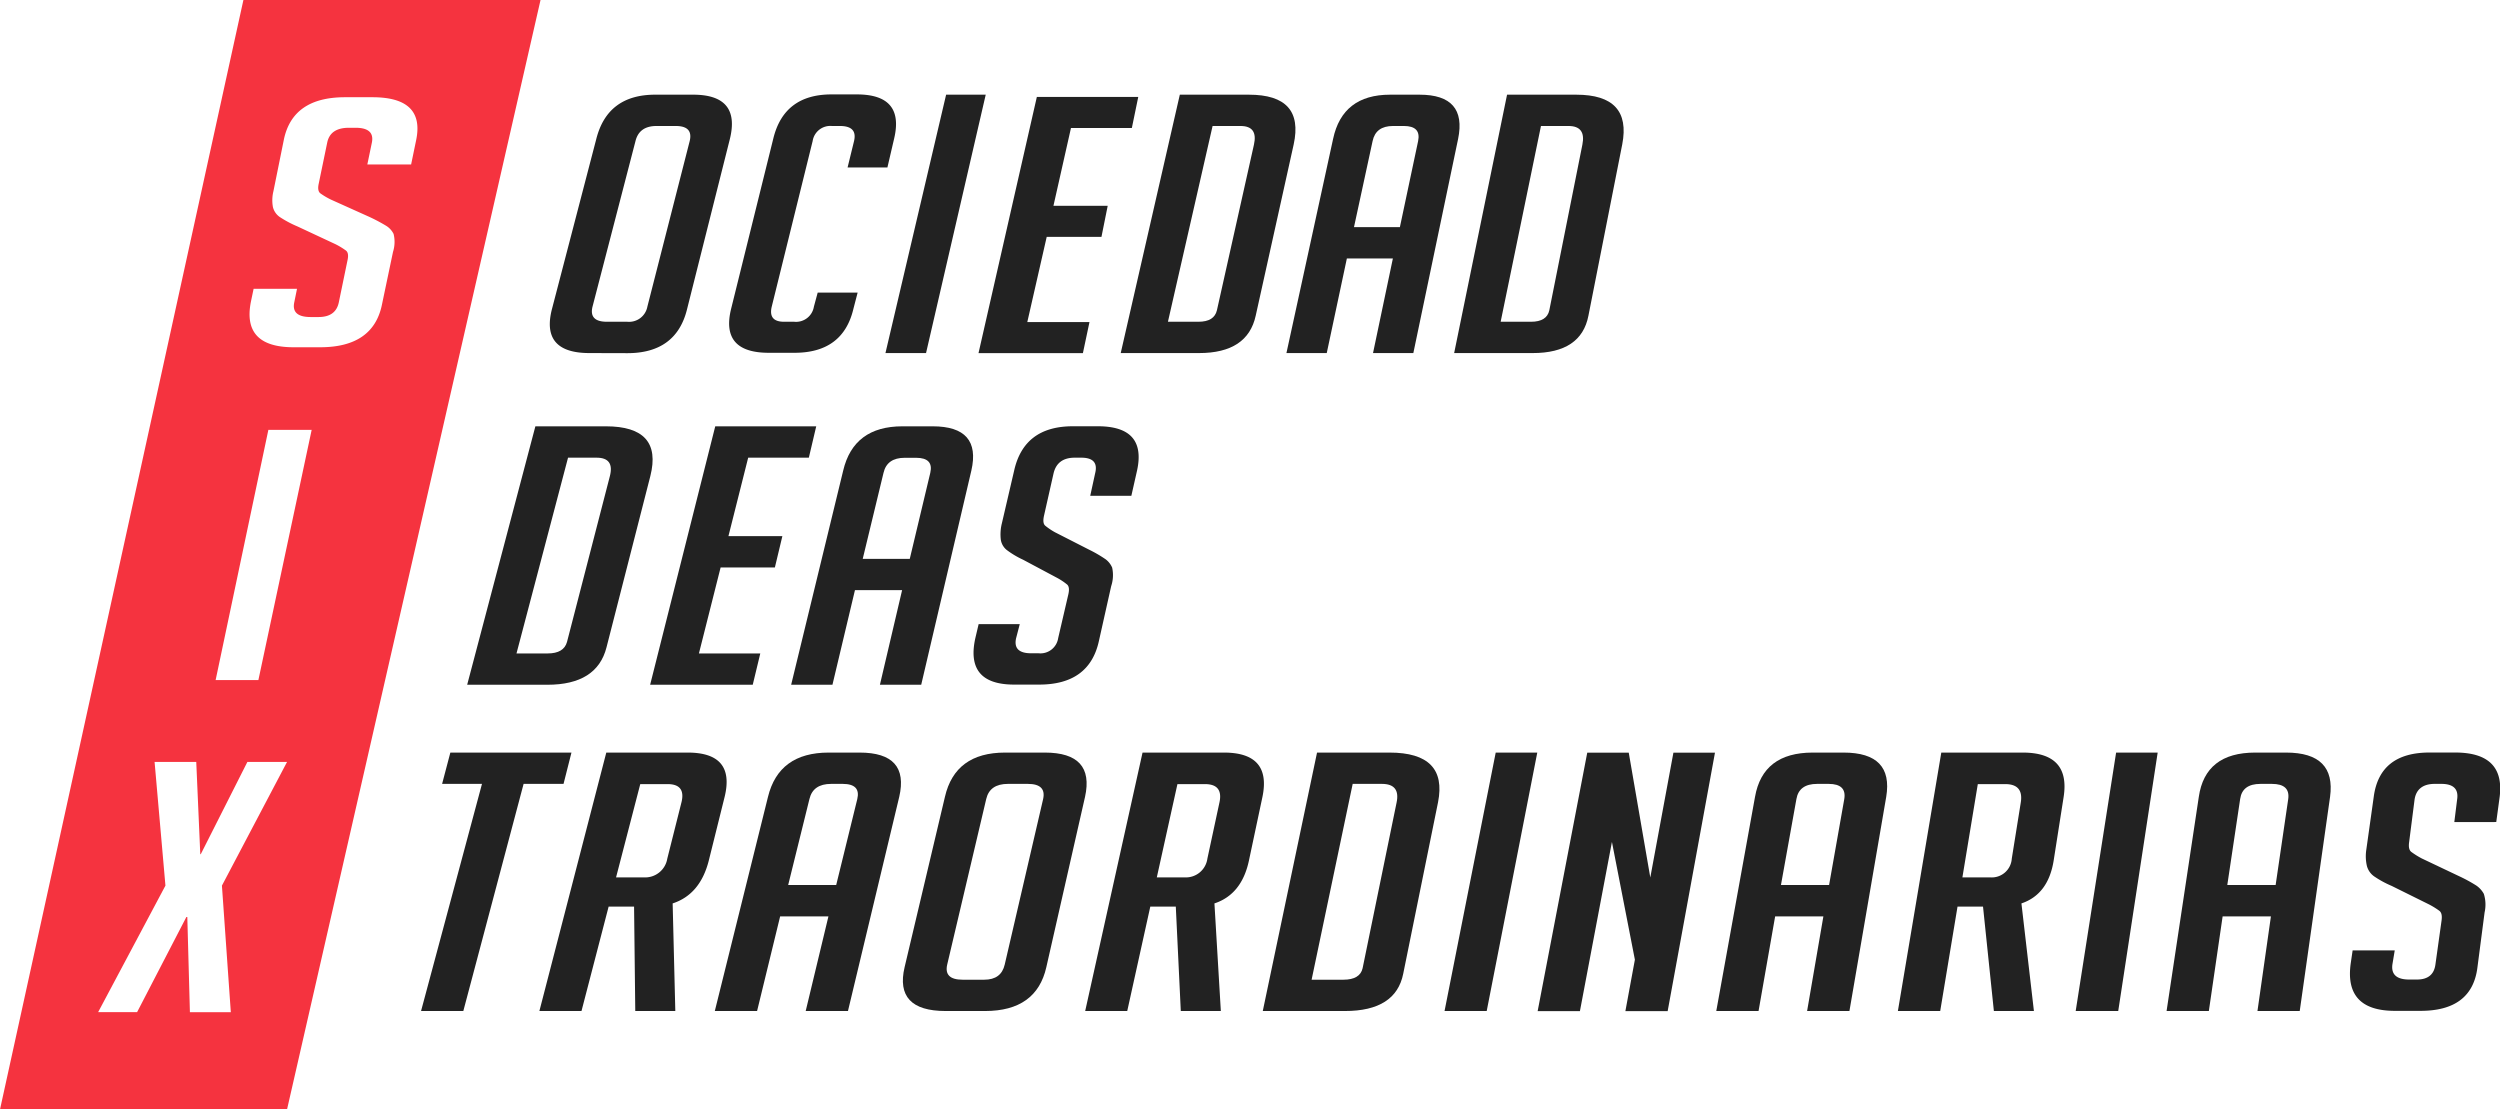 <?xml version="1.0" encoding="UTF-8"?> <svg xmlns="http://www.w3.org/2000/svg" viewBox="0 0 460.75 204.47"><defs><style>.cls-1{fill:#f5333f;}.cls-2{fill:#222;}</style></defs><title>logo-six</title><g id="Layer_2" data-name="Layer 2"><g id="Layer_1-2" data-name="Layer 1"><path class="cls-1" d="M44.86,0,0,204.47H52.9L99.62,0Zm1.88,53.23h8l-.51,2.51q-.55,2.68,3,2.69H58.7c2.12,0,3.36-.9,3.74-2.69l1.62-7.84c.18-.85.08-1.43-.31-1.73A13.42,13.42,0,0,0,61.82,45l-7-3.27A19.86,19.86,0,0,1,51.57,40a3.13,3.13,0,0,1-1.27-1.83,7,7,0,0,1,.09-2.92l1.91-9.44q1.59-7.89,11.28-7.89h5.06q9.69,0,8.06,7.89l-.93,4.5H67.7l.83-4q.57-2.76-3-2.76H64.3q-3.45,0-4,2.76L58.73,33.9c-.18.86-.07,1.44.32,1.74A13.25,13.25,0,0,0,61,36.79l7,3.15a31.5,31.5,0,0,1,3.21,1.7,3.66,3.66,0,0,1,1.33,1.48,6.11,6.11,0,0,1-.11,3.31l-2.06,9.82Q68.72,64,59,64H54.12q-9.6,0-7.86-8.48Zm10.7,26-9.82,46.11H39.74l9.72-46.11ZM42.54,186.55H35L34.52,169h-.17l-9.08,17.53H18.09l12.4-23.31-2-22.79h7.68l.74,17H37l8.59-17H52.9l-12,22.79Z"></path><path class="cls-2" d="M111.74,138.7h15q8.8,0,6.81,8.16l-2.92,11.74q-1.58,6.24-6.66,7.9l.49,19.83h-7.38l-.22-19.24h-4.69l-5,19.24H99.41Zm1.8,23h5.09a4.13,4.13,0,0,0,4.35-3.45l2.59-10.29c.6-2.29-.25-3.45-2.53-3.45H118Z"></path><path class="cls-2" d="M139.53,186.33h-7.79l9.8-39.47q2-8.16,11.18-8.16h5.71q9.19,0,7.3,8.16l-9.45,39.47h-7.79l4.19-17.44h-8.9Zm14.58-23.22L158,147.26q.66-2.79-2.69-2.79h-2.13c-2.23,0-3.56.93-4,2.79l-3.92,15.85Z"></path><path class="cls-2" d="M174.28,186.33q-9.47,0-7.56-8.09l7.43-31.38q1.88-8.16,11.08-8.16h7.33q9.21,0,7.41,8.16l-7.13,31.38q-1.82,8.08-11.27,8.09Zm3.12-5.77h4q3.13,0,3.77-2.79l7.08-30.51q.61-2.79-2.82-2.79h-3.67q-3.35,0-4,2.79l-7.19,30.51C174.14,179.63,175.09,180.56,177.4,180.56Z"></path><path class="cls-2" d="M210.57,138.7h15q8.79,0,7.1,8.16l-2.49,11.74c-.89,4.16-3,6.79-6.36,7.9L225,186.33h-7.38l-.92-19.24H212l-4.25,19.24H200Zm2.63,23h5.1a4,4,0,0,0,4.22-3.45l2.21-10.29c.52-2.29-.37-3.45-2.66-3.45H217Z"></path><path class="cls-2" d="M108.64,65.07q-9,0-6.92-8.09L109.9,25.6q2.07-8.14,10.84-8.15h7q8.78,0,6.78,8.15L126.62,57q-2,8.09-11,8.09Zm3.19-5.77h3.78a3.43,3.43,0,0,0,3.7-2.78L127.11,26c.45-1.86-.41-2.78-2.58-2.78H121c-2.12,0-3.42.92-3.88,2.78l-7.92,30.52Q108.52,59.29,111.83,59.3Z"></path><path class="cls-2" d="M158.06,53.93l-.78,3q-1.92,8.09-10.85,8.09h-4.74q-8.94,0-6.95-8.09l7.79-31.44q2-8.1,10.73-8.09h4.66q8.78,0,6.88,8.09l-1.25,5.37h-7.34L157.4,26c.44-1.86-.43-2.78-2.61-2.78h-1.48A3.29,3.29,0,0,0,149.77,26l-7.54,30.52q-.66,2.77,2.25,2.78h1.89A3.33,3.33,0,0,0,150,56.52l.7-2.59Z"></path><path class="cls-2" d="M163.19,65.07l11.18-47.62h7.3l-11,47.62Z"></path><path class="cls-2" d="M206.55,65.07l10.89-47.62h12.73q10.25,0,8.26,9.15l-7,31.57c-1,4.6-4.48,6.9-10.44,6.9Zm8.7-5.77h5.6c2,0,3.09-.71,3.43-2.12l6.82-30.51c.52-2.3-.3-3.45-2.48-3.45h-5.14Z"></path><path class="cls-2" d="M244.52,65.07h-7.43l8.6-39.47q1.73-8.14,10.49-8.15h5.44q8.78,0,7.11,8.15l-8.25,39.47h-7.43l3.66-17.44h-8.48ZM258,41.86,261.36,26c.38-1.86-.5-2.78-2.62-2.78h-2c-2.12,0-3.38.92-3.77,2.78l-3.43,15.86Z"></path><path class="cls-2" d="M268,65.07l9.75-47.62H290.5q10.25,0,8.48,9.15l-6.23,31.57q-1.33,6.9-10.27,6.9Zm8.57-5.77h5.6c1.94,0,3.07-.71,3.37-2.12l6.09-30.51c.47-2.3-.39-3.45-2.56-3.45H284Z"></path><path class="cls-2" d="M86.1,126.2,98.67,78.57h13q10.5,0,8.19,9.16l-8.08,31.57q-1.75,6.9-10.9,6.9Zm9.09-5.77h5.74c2,0,3.18-.71,3.57-2.12l7.89-30.52q.9-3.44-2.44-3.44h-5.26Z"></path><path class="cls-2" d="M119.82,126.2l12-47.63h18.61l-1.36,5.78H137.89l-3.64,14.46h9.94l-1.38,5.77h-10l-4,15.85h11.31l-1.39,5.77Z"></path><path class="cls-2" d="M153.42,126.2h-7.61l9.59-39.47q1.93-8.16,10.92-8.16h5.57q9,0,7.13,8.16l-9.24,39.47h-7.61l4.09-17.44h-8.69ZM167.67,103l3.78-15.85c.43-1.86-.45-2.78-2.63-2.78h-2.07c-2.18,0-3.49.92-3.92,2.78L159,103Z"></path><path class="cls-2" d="M200.93,91.38l.91-4.18q.71-2.85-2.57-2.85h-1.19q-3.2,0-3.9,2.85l-1.78,7.89c-.19.89-.12,1.48.23,1.79a12.3,12.3,0,0,0,1.77,1.2l6.37,3.25a23.87,23.87,0,0,1,3,1.75,3.76,3.76,0,0,1,1.2,1.53,6.44,6.44,0,0,1-.18,3.42l-2.27,10.14q-1.77,8-11,8h-4.62q-9.15,0-7.1-8.76l.56-2.38h7.58l-.67,2.58c-.42,1.86.51,2.79,2.77,2.79h1.37a3.3,3.3,0,0,0,3.61-2.79l1.88-8.09c.2-.88.12-1.48-.23-1.79a11.63,11.63,0,0,0-1.77-1.19l-6.36-3.39a16.28,16.28,0,0,1-3-1.79,3,3,0,0,1-1.09-1.89,8.43,8.43,0,0,1,.19-3l2.27-9.75q1.83-8.16,10.82-8.16h4.61q9,0,7.22,8.16l-1.05,4.65Z"></path><path class="cls-2" d="M96.5,144.47,85.39,186.33H77.6l11.23-41.86H81.48L83,138.7h22.32l-1.46,5.77Z"></path><path class="cls-2" d="M232.73,186.33l10-47.63h13.36q10.75,0,8.94,9.16l-6.41,31.57q-1.36,6.9-10.74,6.9Zm9-5.77h5.88c2,0,3.21-.71,3.52-2.12l6.26-30.52c.49-2.29-.42-3.45-2.7-3.45h-5.39Z"></path><path class="cls-2" d="M266.23,186.33l9.43-47.63h7.66L274,186.33Z"></path><path class="cls-2" d="M304.15,161.72l4.26-23h7.66l-8.72,47.63h-7.79l1.75-9.48-4.23-21.7-5.9,31.18h-7.79l9.14-47.63h7.65Z"></path><path class="cls-2" d="M324.1,186.33h-7.79l7.14-39.47q1.43-8.16,10.63-8.16h5.7q9.21,0,7.85,8.16l-6.78,39.47h-7.8l3-17.44h-8.89Zm13-23.22,2.8-15.85q.46-2.79-2.88-2.79H334.9q-3.34,0-3.82,2.79l-2.85,15.85Z"></path><path class="cls-2" d="M357.78,138.7h15q8.81,0,7.55,8.16l-1.84,11.74q-1,6.24-5.94,7.9l2.3,19.83h-7.38l-2-19.24h-4.7l-3.19,19.24h-7.8Zm3.89,23h5.1a3.7,3.7,0,0,0,4-3.45l1.65-10.29c.39-2.29-.56-3.45-2.85-3.45h-5.06Z"></path><path class="cls-2" d="M382.55,186.33,390,138.7h7.66l-7.27,47.63Z"></path><path class="cls-2" d="M407.09,186.33H399.3l5.94-39.47q1.18-8.16,10.39-8.16h5.7q9.21,0,8.1,8.16l-5.59,39.47h-7.79l2.48-17.44h-8.9Zm12.31-23.22,2.32-15.85q.38-2.79-3-2.79h-2.12q-3.35,0-3.74,2.79l-2.37,15.85Z"></path><path class="cls-2" d="M452.33,151.51l.52-4.18c.29-1.9-.68-2.86-2.91-2.86h-1.22c-2.18,0-3.42,1-3.71,2.86L444,155.22c-.12.89,0,1.48.41,1.79a14.78,14.78,0,0,0,1.92,1.2l6.84,3.25a27.92,27.92,0,0,1,3.22,1.75,4.46,4.46,0,0,1,1.38,1.53,6.56,6.56,0,0,1,.14,3.42l-1.32,10.14q-1,8-10.49,8h-4.72q-9.37,0-8.14-8.76l.35-2.38h7.76l-.43,2.58c-.25,1.86.79,2.79,3.1,2.79h1.41q3.06,0,3.42-2.79l1.13-8.09c.12-.88,0-1.48-.41-1.79a14.16,14.16,0,0,0-1.93-1.19l-6.84-3.39a18.68,18.68,0,0,1-3.28-1.79,3.44,3.44,0,0,1-1.3-1.89,8,8,0,0,1-.11-3l1.37-9.75q1.08-8.16,10.29-8.16h4.72q9.21,0,8.2,8.16l-.63,4.65Z"></path><path class="cls-2" d="M180.34,65.08l10.75-47.21h18.69l-1.18,5.72H197.38l-3.23,14.34h10L203,43.65H192.91l-3.58,15.71h11.46l-1.21,5.72Z"></path></g></g></svg> 
